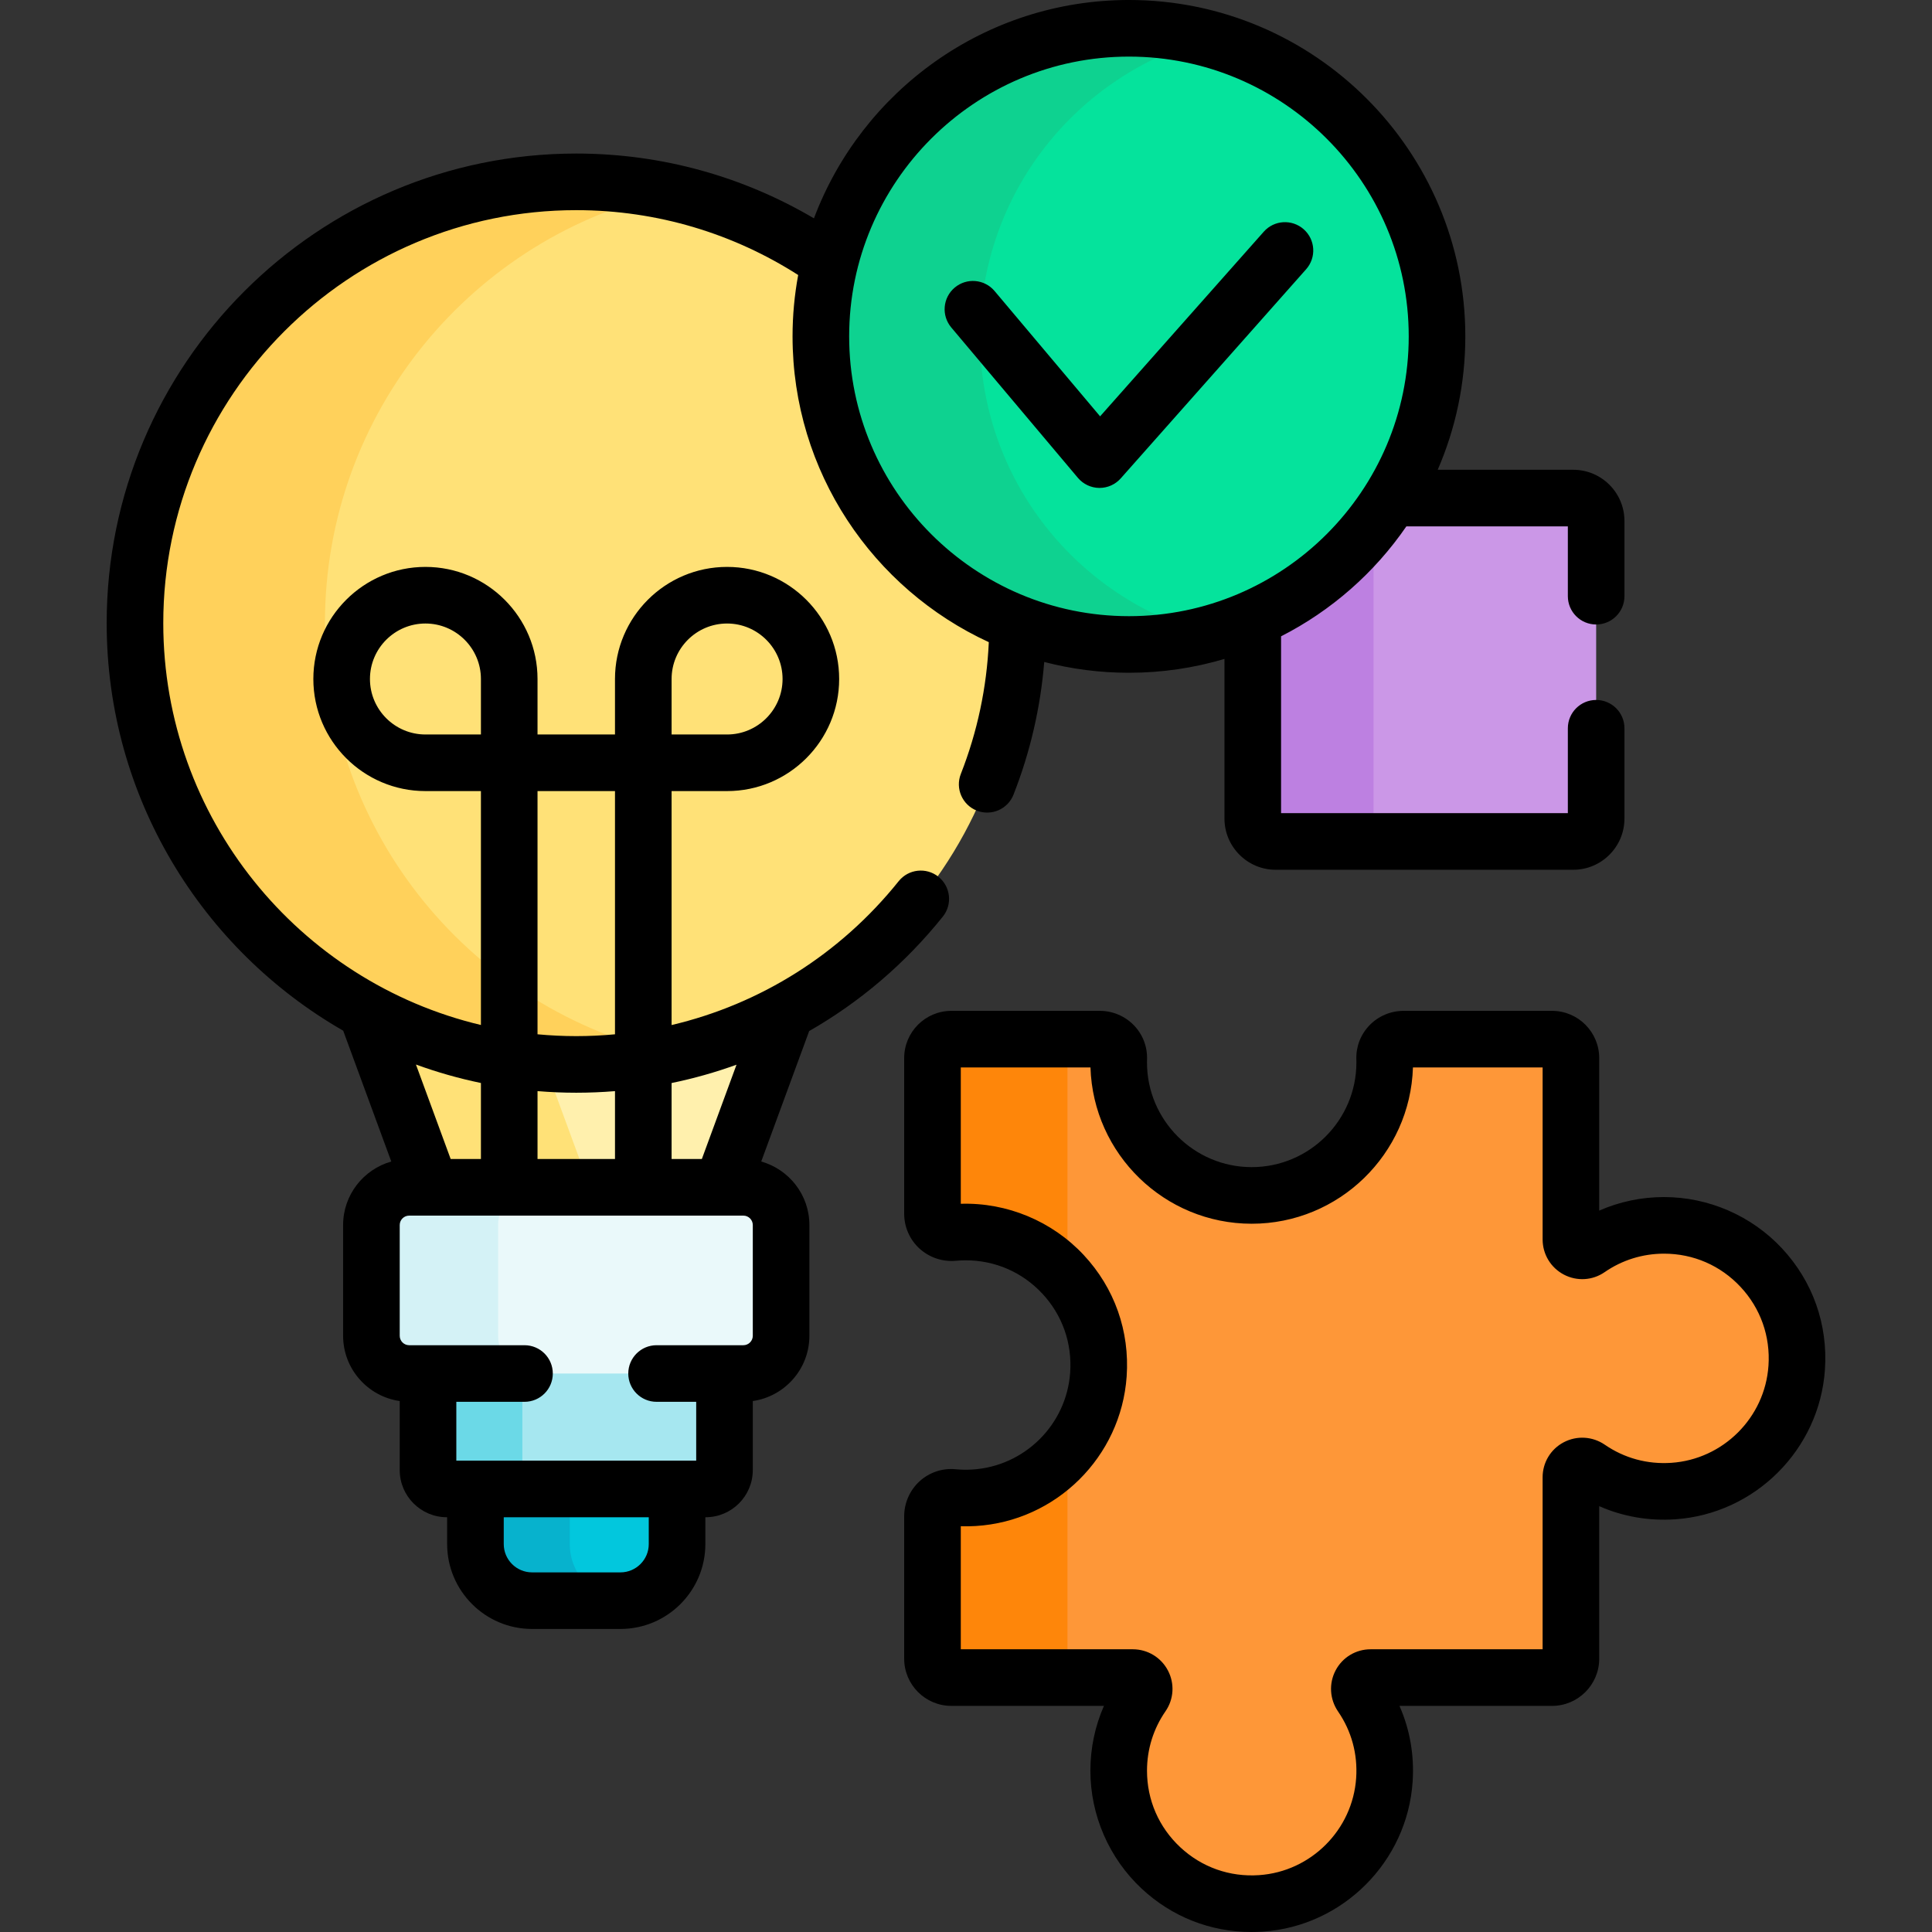 <svg id="Capa_1" enable-background="new 0 0 512 512" height="512" viewBox="0 0 512 512" width="512" xmlns="http://www.w3.org/2000/svg"><rect x="0" y="0" width="512" height="512" fill="#333333" stroke="none"/><g><path d="m416.932 131.999h-48.255c-8.666 14.023-21.456 25.217-36.679 31.91v53.024c0 3.351 2.716 6.067 6.067 6.067h78.867c3.351 0 6.067-2.716 6.067-6.067v-78.867c0-3.351-2.716-6.067-6.067-6.067z" fill="#cb97e7"/><g><path d="m363.999 216.932v-78.16c-8.327 10.86-19.317 19.561-32 25.136v53.024c0 3.351 2.716 6.067 6.067 6.067h32c-3.351 0-6.067-2.717-6.067-6.067z" fill="#bd80e1"/></g><g><path d="m191.23 314.651 17.141-46.637c-16.55 8.973-35.509 14.07-55.657 14.07s-39.107-5.097-55.657-14.07l17.141 46.637z" fill="#fff0ad"/><path d="m156.322 314.651-12.083-32.875c-16.988-1.217-32.973-6.058-47.181-13.762l17.141 46.637z" fill="#ffe177"/><path d="m126 393.588v15.606c0 8.284 6.716 15 15 15h23.43c8.284 0 15-6.716 15-15v-15.606z" fill="#02c7dd"/><path d="m151 409.194v-15.606h-25v15.606c0 8.284 6.716 15 15 15h23.43c.265 0 .524-.026.785-.04-7.917-.41-14.215-6.941-14.215-14.96z" fill="#07b2cd"/><path d="m113.43 362.995v26.593c0 2.761 2.239 5 5 5h68.569c2.761 0 5-2.239 5-5v-26.593z" fill="#a6e7f0"/><path d="m138.431 389.588v-26.593h-25.001v26.593c0 2.761 2.239 5 5 5h25.001c-2.762 0-5-2.239-5-5z" fill="#6bd9e7"/><path d="m217.536 89.146c0-6.795.844-13.391 2.408-19.702-19.019-13.386-42.205-21.251-67.229-21.251-64.587 0-116.945 52.358-116.945 116.945s52.358 116.945 116.945 116.945c64.544 0 116.874-52.289 116.943-116.817-30.494-11.836-52.122-41.443-52.122-76.12z" fill="#ffe177"/><g><path d="m86.109 165.139c0-55.945 39.287-102.706 91.775-114.221-8.108-1.779-16.528-2.724-25.17-2.724-64.587 0-116.945 52.358-116.945 116.945s52.358 116.945 116.945 116.945c8.642 0 17.062-.946 25.17-2.725-52.488-11.514-91.775-58.275-91.775-114.22z" fill="#ffd15b"/></g><g><path d="m196.999 363.995h-88.57c-5.523 0-10-4.477-10-10v-29.344c0-5.523 4.477-10 10-10h88.57c5.523 0 10 4.477 10 10v29.344c0 5.523-4.477 10-10 10z" fill="#eaf9fa"/></g><path d="m132 353.995v-29.344c0-5.523 4.477-10 10-10h-33.57c-5.523 0-10 4.477-10 10v29.344c0 5.523 4.477 10 10 10h33.57c-5.523 0-10-4.477-10-10z" fill="#d4f2f6"/><g><path d="m443.431 395.147c-8.328.564-16.087-1.771-22.375-6.092-2.014-1.384-4.748-.007-4.748 2.436v48.085c0 2.761-2.239 5-5 5h-48.085c-2.443 0-3.82 2.735-2.436 4.748 4.321 6.289 6.655 14.047 6.092 22.375-1.178 17.404-15.269 31.515-32.671 32.712-20.595 1.417-37.741-14.87-37.741-35.162 0-7.435 2.304-14.329 6.235-20.013 1.362-1.97-.101-4.66-2.496-4.66h-48.086c-2.761 0-5-2.239-5-5v-37.764c0-2.913 2.485-5.265 5.384-4.985 1.833.177 3.708.213 5.613.099 17.508-1.056 31.763-15.172 32.976-32.67 1.428-20.603-14.863-37.76-35.161-37.76-1.108 0-2.205.051-3.287.151-2.957.273-5.525-1.998-5.525-4.968v-41.293c0-2.761 2.239-5 5-5h39.372c2.806 0 5.077 2.308 4.991 5.113-.011.351-.016.702-.016 1.056 0 19.467 15.781 35.248 35.248 35.248s35.248-15.781 35.248-35.248c0-.353-.005-.705-.016-1.056-.086-2.805 2.185-5.113 4.991-5.113h39.372c2.761 0 5 2.239 5 5v48.086c0 2.395 2.691 3.858 4.66 2.496 5.684-3.931 12.579-6.235 20.013-6.235 20.292 0 36.579 17.147 35.162 37.741-1.199 17.404-15.31 31.495-32.714 32.673z" fill="#fe9738"/></g><g><path d="m443.431 395.147c-8.328.564-16.087-1.771-22.375-6.092-2.014-1.384-4.748-.007-4.748 2.436v48.085c0 2.761-2.239 5-5 5h-48.085c-2.443 0-3.82 2.735-2.436 4.748 4.321 6.289 6.655 14.047 6.092 22.375-1.178 17.404-15.269 31.515-32.671 32.712-20.595 1.417-37.741-14.87-37.741-35.162 0-7.435 2.304-14.329 6.235-20.013 1.362-1.97-.101-4.66-2.496-4.66h-48.086c-2.761 0-5-2.239-5-5v-37.764c0-2.913 2.485-5.265 5.384-4.985 1.833.177 3.708.213 5.613.099 17.508-1.056 31.763-15.172 32.976-32.67 1.428-20.603-14.863-37.76-35.161-37.76-1.108 0-2.205.051-3.287.151-2.957.273-5.525-1.998-5.525-4.968v-41.293c0-2.761 2.239-5 5-5h39.372c2.806 0 5.077 2.308 4.991 5.113-.011.351-.016.702-.016 1.056 0 19.467 15.781 35.248 35.248 35.248s35.248-15.781 35.248-35.248c0-.353-.005-.705-.016-1.056-.086-2.805 2.185-5.113 4.991-5.113h39.372c2.761 0 5 2.239 5 5v48.086c0 2.395 2.691 3.858 4.66 2.496 5.684-3.931 12.579-6.235 20.013-6.235 20.292 0 36.579 17.147 35.162 37.741-1.199 17.404-15.31 31.495-32.714 32.673z" fill="#fe9738"/></g><g><g><path d="m252.643 326.648c1.082-.1 2.179-.151 3.287-.151 10.816 0 20.492 4.873 26.958 12.542v-58.651c0-2.761 2.238-5 4.999-5h-35.769c-2.761 0-5 2.239-5 5v41.293c0 2.969 2.568 5.241 5.525 4.967z" fill="#fe860a"/></g><g><path d="m282.888 439.577v-55.179c-6.049 7.175-14.892 11.932-24.773 12.528-1.905.115-3.779.078-5.613-.099-2.899-.28-5.384 2.072-5.384 4.985v37.764c0 2.761 2.239 5 5 5h35.77c-2.761.001-5-2.237-5-4.999z" fill="#fe860a"/></g></g><g><g><circle cx="299.182" cy="89.146" fill="#05e39c" r="81.646"/></g><g><path d="m259.706 89.146c0-37.799 25.692-69.585 60.561-78.883-6.728-1.793-13.792-2.763-21.085-2.763-45.092 0-81.646 36.554-81.646 81.646s36.554 81.646 81.646 81.646c7.293 0 14.357-.97 21.085-2.764-34.869-9.297-60.561-41.083-60.561-78.882z" fill="#0ed290"/></g></g></g><g><path d="m472.233 330.816c-8.058-8.631-19.449-13.582-31.252-13.582-5.977 0-11.798 1.228-17.174 3.592v-40.439c0-6.893-5.607-12.5-12.5-12.5h-39.372c-3.366 0-6.641 1.385-8.982 3.801-2.365 2.44-3.61 5.651-3.505 9.041.008.274.013.55.013.826 0 15.3-12.447 27.748-27.748 27.748s-27.748-12.448-27.748-27.748c0-.276.005-.552.013-.826.104-3.392-1.142-6.603-3.507-9.042-2.342-2.415-5.615-3.799-8.98-3.799h-39.372c-6.893 0-12.5 5.607-12.5 12.5v41.293c0 3.498 1.481 6.855 4.065 9.211 2.605 2.376 6.131 3.552 9.649 3.225.854-.079 1.728-.119 2.597-.119 7.777 0 14.984 3.133 20.293 8.823 5.304 5.684 7.927 13.113 7.386 20.918-.957 13.818-12.112 24.868-25.945 25.702-1.485.089-2.98.063-4.44-.078-3.451-.334-6.912.82-9.493 3.164-2.613 2.373-4.111 5.758-4.111 9.287v37.764c0 6.893 5.607 12.5 12.5 12.5h40.438c-2.364 5.375-3.592 11.197-3.592 17.173 0 11.804 4.95 23.195 13.581 31.252 8.007 7.475 18.25 11.498 29.121 11.497 1.012 0 2.032-.035 3.054-.105 21.166-1.457 38.208-18.519 39.64-39.688.476-7.027-.721-13.864-3.484-20.13h40.432c6.893 0 12.5-5.607 12.5-12.5v-40.431c6.266 2.764 13.102 3.957 20.13 3.484 21.17-1.433 38.232-18.474 39.688-39.639.822-11.995-3.224-23.422-11.395-32.175zm-3.573 31.146c-.943 13.724-12.008 24.773-25.735 25.702-.001 0-.001 0-.001 0-6.347.43-12.435-1.228-17.621-4.791-3.25-2.233-7.428-2.483-10.904-.653-3.448 1.814-5.591 5.367-5.591 9.271v45.585h-45.586c-3.904 0-7.457 2.143-9.271 5.591-1.829 3.477-1.578 7.655.654 10.904 3.563 5.187 5.22 11.28 4.791 17.622-.93 13.728-11.979 24.792-25.704 25.736-7.804.542-15.229-2.088-20.909-7.392-5.686-5.309-8.817-12.514-8.817-20.288 0-5.662 1.695-11.107 4.903-15.747 2.213-3.199 2.463-7.333.651-10.787-1.823-3.479-5.394-5.64-9.315-5.64h-45.586v-32.605c1.312.04 2.633.021 3.947-.059 21.331-1.287 38.53-18.327 40.008-39.638.831-12-3.211-23.431-11.383-32.188-8.357-8.956-20.312-13.946-32.572-13.57v-36.129h34.367c.707 22.957 19.603 41.416 42.728 41.416s42.021-18.459 42.728-41.416h34.367v45.586c0 3.922 2.161 7.491 5.639 9.315 3.454 1.812 7.589 1.562 10.787-.65 4.64-3.208 10.085-4.904 15.748-4.904 7.774 0 14.979 3.131 20.287 8.818 5.302 5.682 7.927 13.108 7.39 20.911z"/><path d="m201.732 307.819 12.709-34.579c13.409-7.672 25.445-17.885 35.425-30.338 2.59-3.232 2.07-7.953-1.162-10.543s-7.953-2.069-10.543 1.162c-15.516 19.36-36.665 32.587-60.183 38.129v-62.004h14.704c16.38 0 29.705-13.325 29.705-29.705s-13.325-29.705-29.705-29.705c-16.379 0-29.704 13.326-29.704 29.705v14.705h-20.528v-14.705c0-16.379-13.325-29.705-29.704-29.705-16.38 0-29.705 13.326-29.705 29.705s13.325 29.705 29.705 29.705h14.704v61.988c-48.207-11.434-84.18-54.84-84.18-106.495 0-60.348 49.097-109.445 109.444-109.445 21.633 0 41.815 6.315 58.813 17.189-.977 5.275-1.492 10.71-1.492 16.263 0 35.909 21.344 66.923 52.009 81.033-.543 12.03-3.029 23.757-7.414 34.928-1.514 3.855.386 8.208 4.241 9.722 3.852 1.513 8.208-.384 9.722-4.241 4.433-11.293 7.154-23.081 8.14-35.16 7.175 1.868 14.697 2.865 22.448 2.865 8.792 0 17.288-1.287 25.317-3.67v42.309c0 7.48 6.086 13.566 13.566 13.566h78.867c7.48 0 13.566-6.086 13.566-13.566v-23.934c0-4.142-3.357-7.5-7.5-7.5s-7.5 3.358-7.5 7.5v22.5h-76v-46.865c13.351-6.801 24.775-16.862 33.206-29.135h42.794v18.5c0 4.142 3.357 7.5 7.5 7.5s7.5-3.358 7.5-7.5v-19.934c0-7.48-6.086-13.566-13.566-13.566h-35.921c4.703-10.845 7.317-22.798 7.317-35.352.001-49.155-39.99-89.146-89.145-89.146-38.153 0-70.78 24.095-83.476 57.865-18.49-10.899-40.019-17.171-62.992-17.171-68.619 0-124.444 55.826-124.444 124.445 0 46.157 25.26 86.525 62.682 108.008l12.744 34.673c-7.354 2.072-12.766 8.824-12.766 16.832v29.344c0 8.798 6.534 16.081 15 17.3v18.293c0 6.893 5.607 12.5 12.5 12.5h.069v7.106c0 12.407 10.094 22.5 22.5 22.5h23.43c12.406 0 22.5-10.093 22.5-22.5v-7.106h.07c6.893 0 12.5-5.607 12.5-12.5v-18.293c8.466-1.22 15-8.502 15-17.3v-29.344c0-8.009-5.413-14.761-12.767-16.833zm-23.753-127.877c0-8.108 6.597-14.705 14.704-14.705 8.108 0 14.705 6.597 14.705 14.705s-6.597 14.705-14.705 14.705h-14.704zm121.203-164.942c40.885 0 74.146 33.262 74.146 74.146s-33.262 74.146-74.146 74.146-74.146-33.262-74.146-74.146 33.261-74.146 74.146-74.146zm-121.203 272.014c5.869-1.207 11.615-2.834 17.205-4.858l-9.187 24.995h-8.018zm-35.529-77.368h20.528v64.454c-3.392.315-6.816.484-10.265.484-3.461 0-6.884-.169-10.264-.485v-64.453zm0 79.511c3.386.278 6.807.426 10.264.426 3.445 0 6.868-.144 10.265-.421v17.989h-20.529zm-29.704-94.511c-8.108 0-14.705-6.597-14.705-14.705s6.597-14.705 14.705-14.705c8.107 0 14.704 6.597 14.704 14.705v14.705zm14.704 92.358v20.147h-8.018l-9.203-25.039c5.567 2.028 11.318 3.67 17.221 4.892zm44.479 122.19c0 4.136-3.364 7.5-7.5 7.5h-23.43c-4.136 0-7.5-3.364-7.5-7.5v-7.106h38.43zm27.57-55.199c0 1.378-1.121 2.5-2.5 2.5h-23c-4.143 0-7.5 3.358-7.5 7.5s3.357 7.5 7.5 7.5h10.5v15.593h-63.569v-15.593h18.069c4.143 0 7.5-3.358 7.5-7.5s-3.357-7.5-7.5-7.5h-30.569c-1.379 0-2.5-1.122-2.5-2.5v-29.344c0-1.378 1.121-2.5 2.5-2.5h88.569c1.379 0 2.5 1.122 2.5 2.5z"/><path d="m285.655 126.636c1.404 1.667 3.463 2.641 5.642 2.668h.096c2.145 0 4.188-.918 5.612-2.525l49.134-55.428c2.748-3.1 2.462-7.84-.638-10.587-3.101-2.748-7.841-2.462-10.587.637l-43.376 48.933-27.964-33.209c-2.668-3.168-7.398-3.574-10.568-.906-3.168 2.668-3.574 7.399-.906 10.568z"/></g></g></svg>